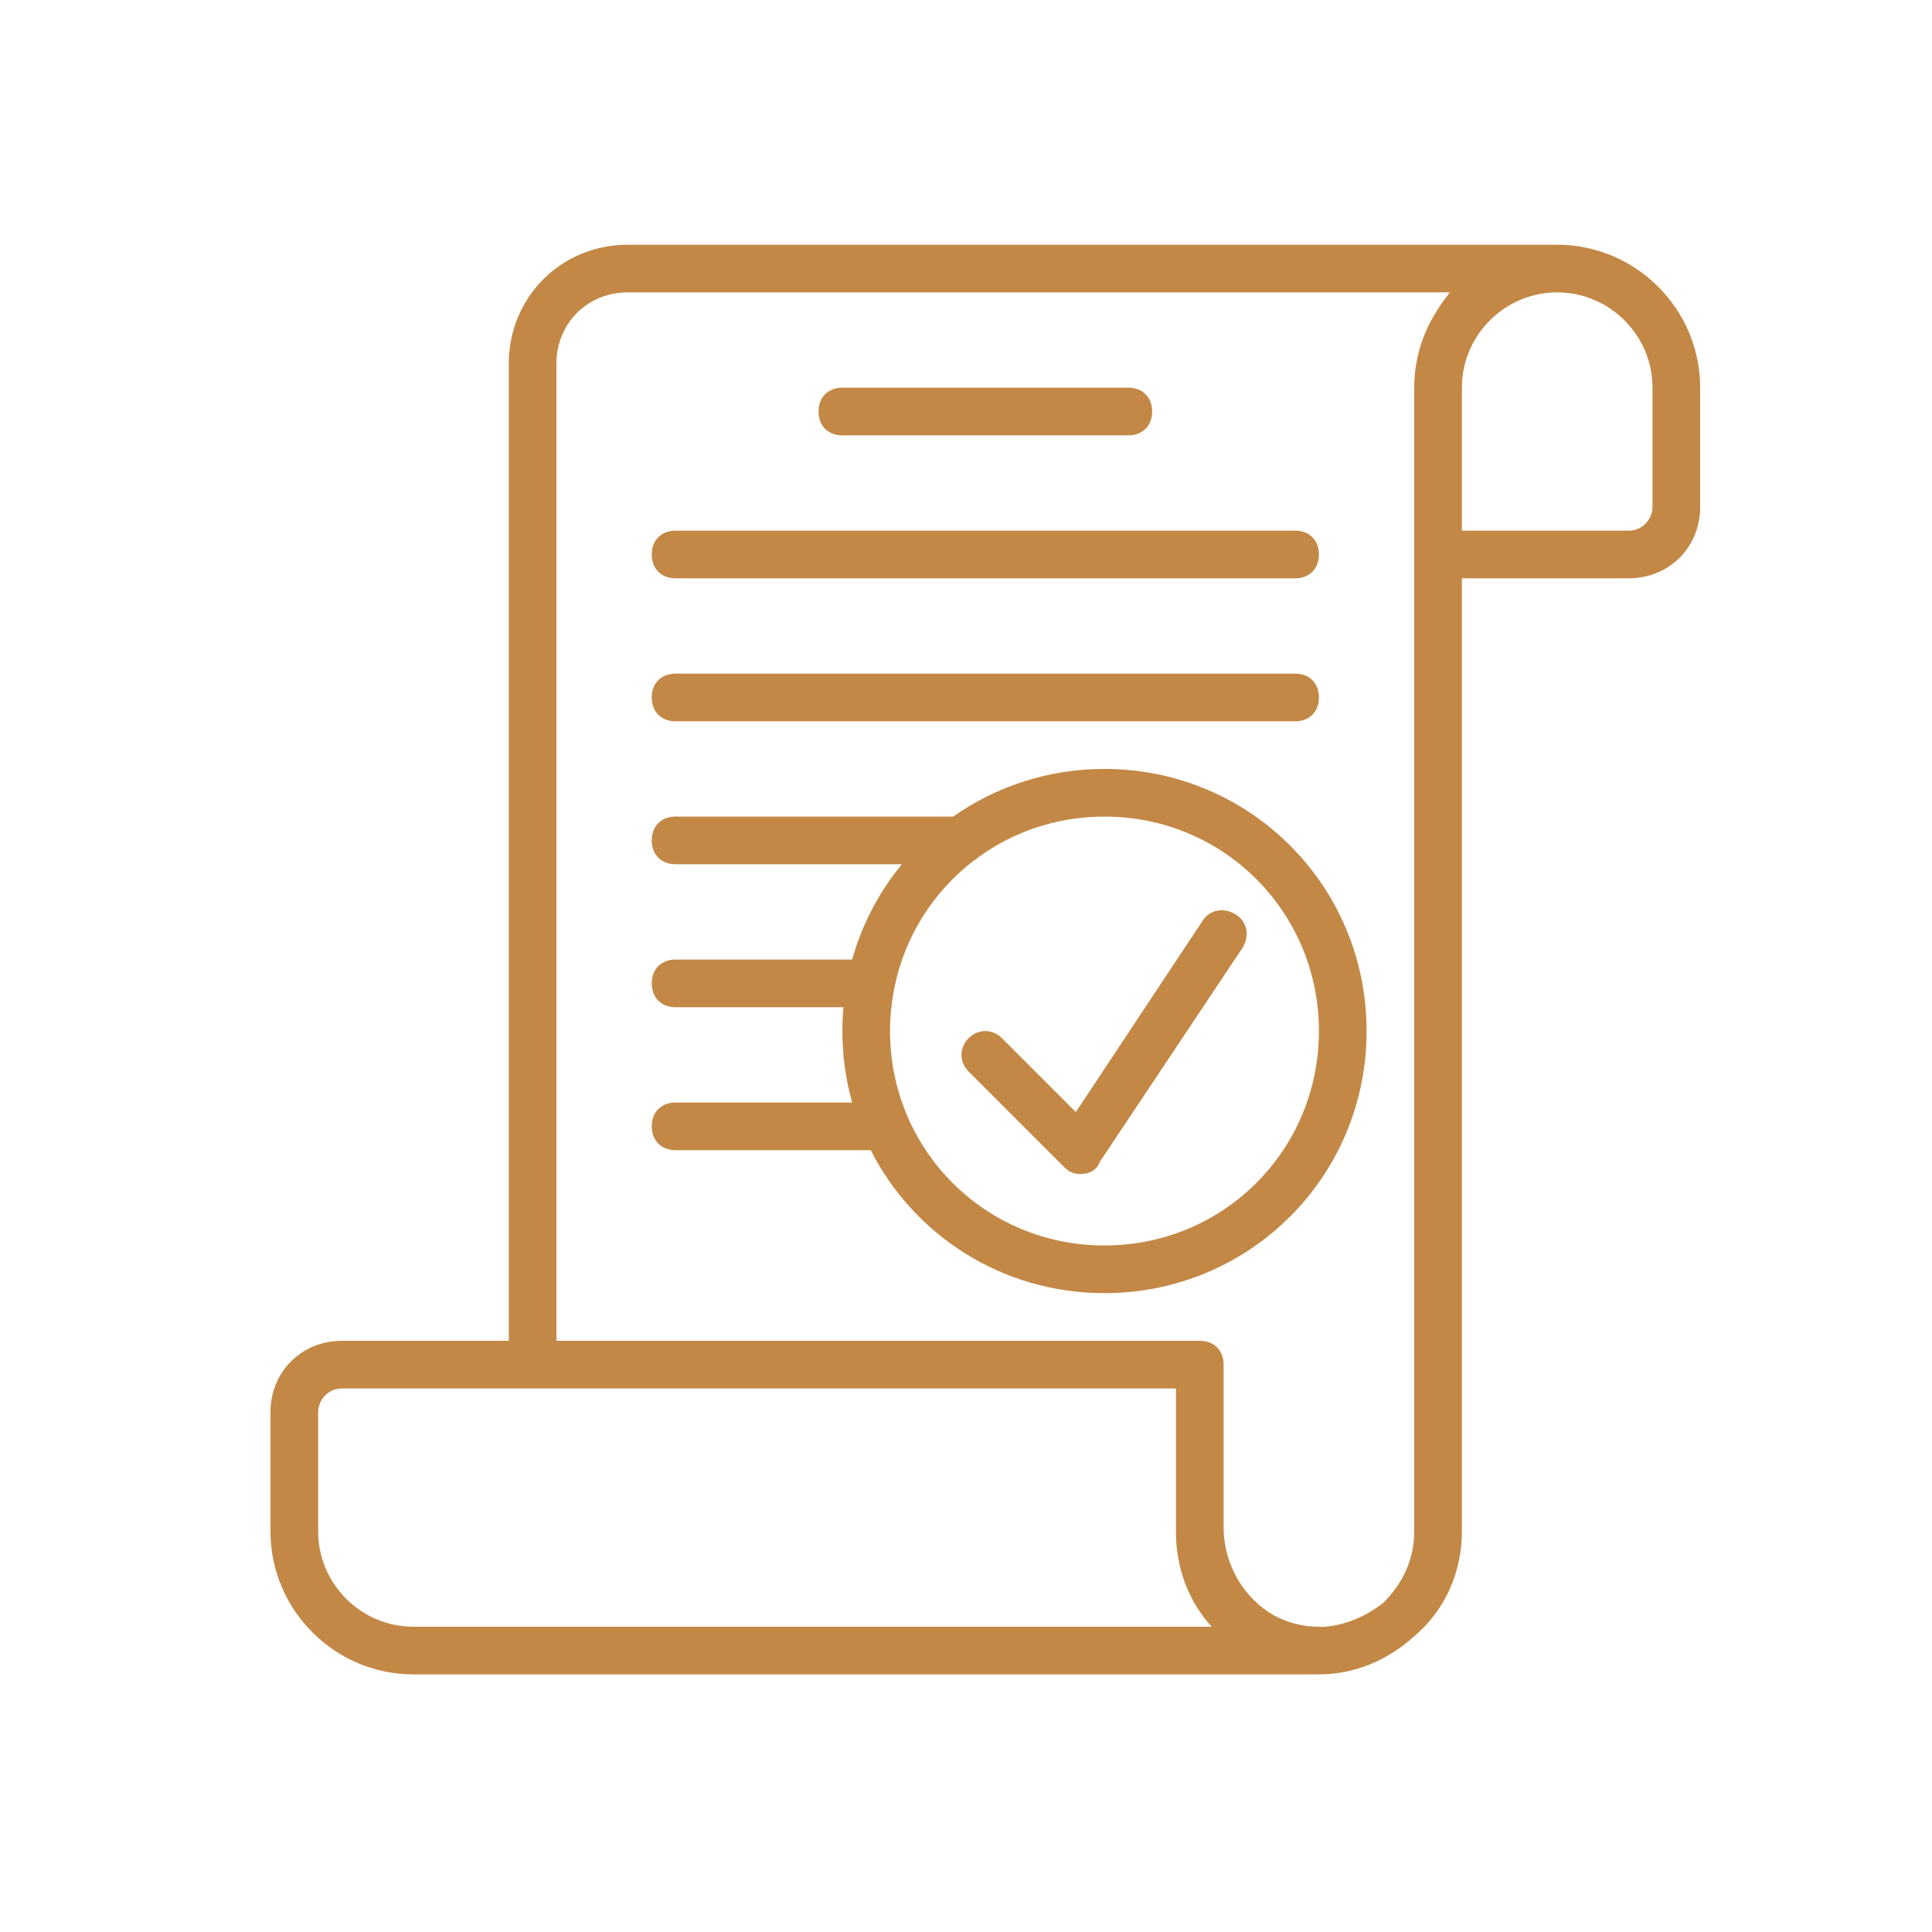 <svg width="150" height="150" viewBox="0 0 150 150" fill="none" xmlns="http://www.w3.org/2000/svg">
<g clip-path="url(#clip0_117_343)">
<path d="M85.751 59.699C81.37 59.699 77.323 61.067 74.011 63.399H52.452C51.342 63.399 50.602 64.139 50.602 65.249C50.602 66.359 51.342 67.099 52.452 67.099H70.023C68.261 69.239 66.931 71.749 66.16 74.499H52.452C51.342 74.499 50.602 75.239 50.602 76.349C50.602 77.459 51.342 78.199 52.452 78.199H65.485C65.431 78.808 65.402 79.425 65.402 80.049C65.402 81.975 65.666 83.836 66.16 85.599H52.452C51.342 85.599 50.602 86.339 50.602 87.449C50.602 88.559 51.342 89.299 52.452 89.299H67.602C70.956 95.901 77.803 100.399 85.752 100.399C97.037 100.399 106.102 91.334 106.102 80.049C106.101 68.764 97.036 59.699 85.751 59.699ZM85.751 96.699C76.501 96.699 69.102 89.299 69.102 80.049C69.102 78.99 69.203 77.956 69.389 76.954C69.422 76.837 69.445 76.715 69.459 76.586C70.282 72.639 72.488 69.224 75.553 66.858C75.7 66.776 75.837 66.674 75.958 66.555C78.7 64.569 82.079 63.399 85.751 63.399C95.002 63.399 102.401 70.799 102.401 80.049C102.401 89.299 95.001 96.699 85.751 96.699Z" fill="#C38846"/>
<path d="M95.924 70.986C94.999 70.431 93.888 70.616 93.334 71.541L83.528 86.341L77.793 80.606C77.053 79.866 75.944 79.866 75.203 80.606C74.463 81.346 74.463 82.456 75.203 83.196L82.603 90.596C82.973 90.966 83.343 91.151 83.898 91.151C84.638 91.151 85.193 90.781 85.378 90.226L96.478 73.576C97.034 72.651 96.849 71.541 95.924 70.986Z" fill="#C38846"/>
<path d="M120.9 19H48.75C43.57 19 39.5 23.07 39.5 28.25V104.1H26.55C23.405 104.1 21 106.505 21 109.65V118.9C21 125.005 25.995 130 32.1 130H101.29H102.4C105.175 130 107.765 128.89 109.8 127.04C112.205 125.005 113.5 122.045 113.5 118.9V44.9H126.45C129.595 44.9 132 42.495 132 39.35V30.1C132 23.995 127.005 19 120.9 19ZM32.1 126.3C28.03 126.3 24.7 122.97 24.7 118.9V109.65C24.7 108.725 25.44 107.8 26.55 107.8H41.35H91.3V118.53V118.9C91.3 121.675 92.225 124.265 94.075 126.3H32.1ZM109.8 30.1V118.9C109.8 121.12 108.875 122.97 107.395 124.45C106.003 125.533 104.352 126.225 102.658 126.316C102.574 126.306 102.489 126.3 102.4 126.3C101.145 126.3 99.962 125.983 98.924 125.426C96.603 124.117 95 121.525 95 118.53V105.95C95 104.84 94.26 104.1 93.15 104.1H43.2V28.25C43.2 25.105 45.605 22.7 48.75 22.7H112.575C112.219 23.135 111.89 23.597 111.59 24.08C110.55 25.679 109.909 27.558 109.813 29.575C109.805 29.749 109.8 29.924 109.8 30.1ZM128.3 39.35C128.3 40.275 127.56 41.2 126.45 41.2H113.5V30.1C113.5 26.03 116.83 22.7 120.9 22.7C124.97 22.7 128.3 26.03 128.3 30.1V39.35Z" fill="#C38846"/>
<path d="M65.401 33.8H87.601C88.711 33.8 89.451 33.06 89.451 31.95C89.451 30.84 88.711 30.1 87.601 30.1H65.401C64.291 30.1 63.551 30.84 63.551 31.95C63.551 33.059 64.291 33.8 65.401 33.8Z" fill="#C38846"/>
<path d="M52.452 44.901H100.552C101.662 44.901 102.401 44.161 102.401 43.051C102.401 41.941 101.662 41.201 100.552 41.201H52.452C51.342 41.201 50.602 41.941 50.602 43.051C50.602 44.161 51.342 44.901 52.452 44.901Z" fill="#C38846"/>
<path d="M52.452 56.001H100.552C101.662 56.001 102.401 55.261 102.401 54.151C102.401 53.041 101.662 52.301 100.552 52.301H52.452C51.342 52.301 50.602 53.041 50.602 54.151C50.602 55.261 51.342 56.001 52.452 56.001Z" fill="#C38846"/>
</g>
<defs>
<clipPath id="clip0_117_343">
<rect width="111" height="111" fill="white" transform="translate(21 19)"/>
</clipPath>
</defs>
</svg>
